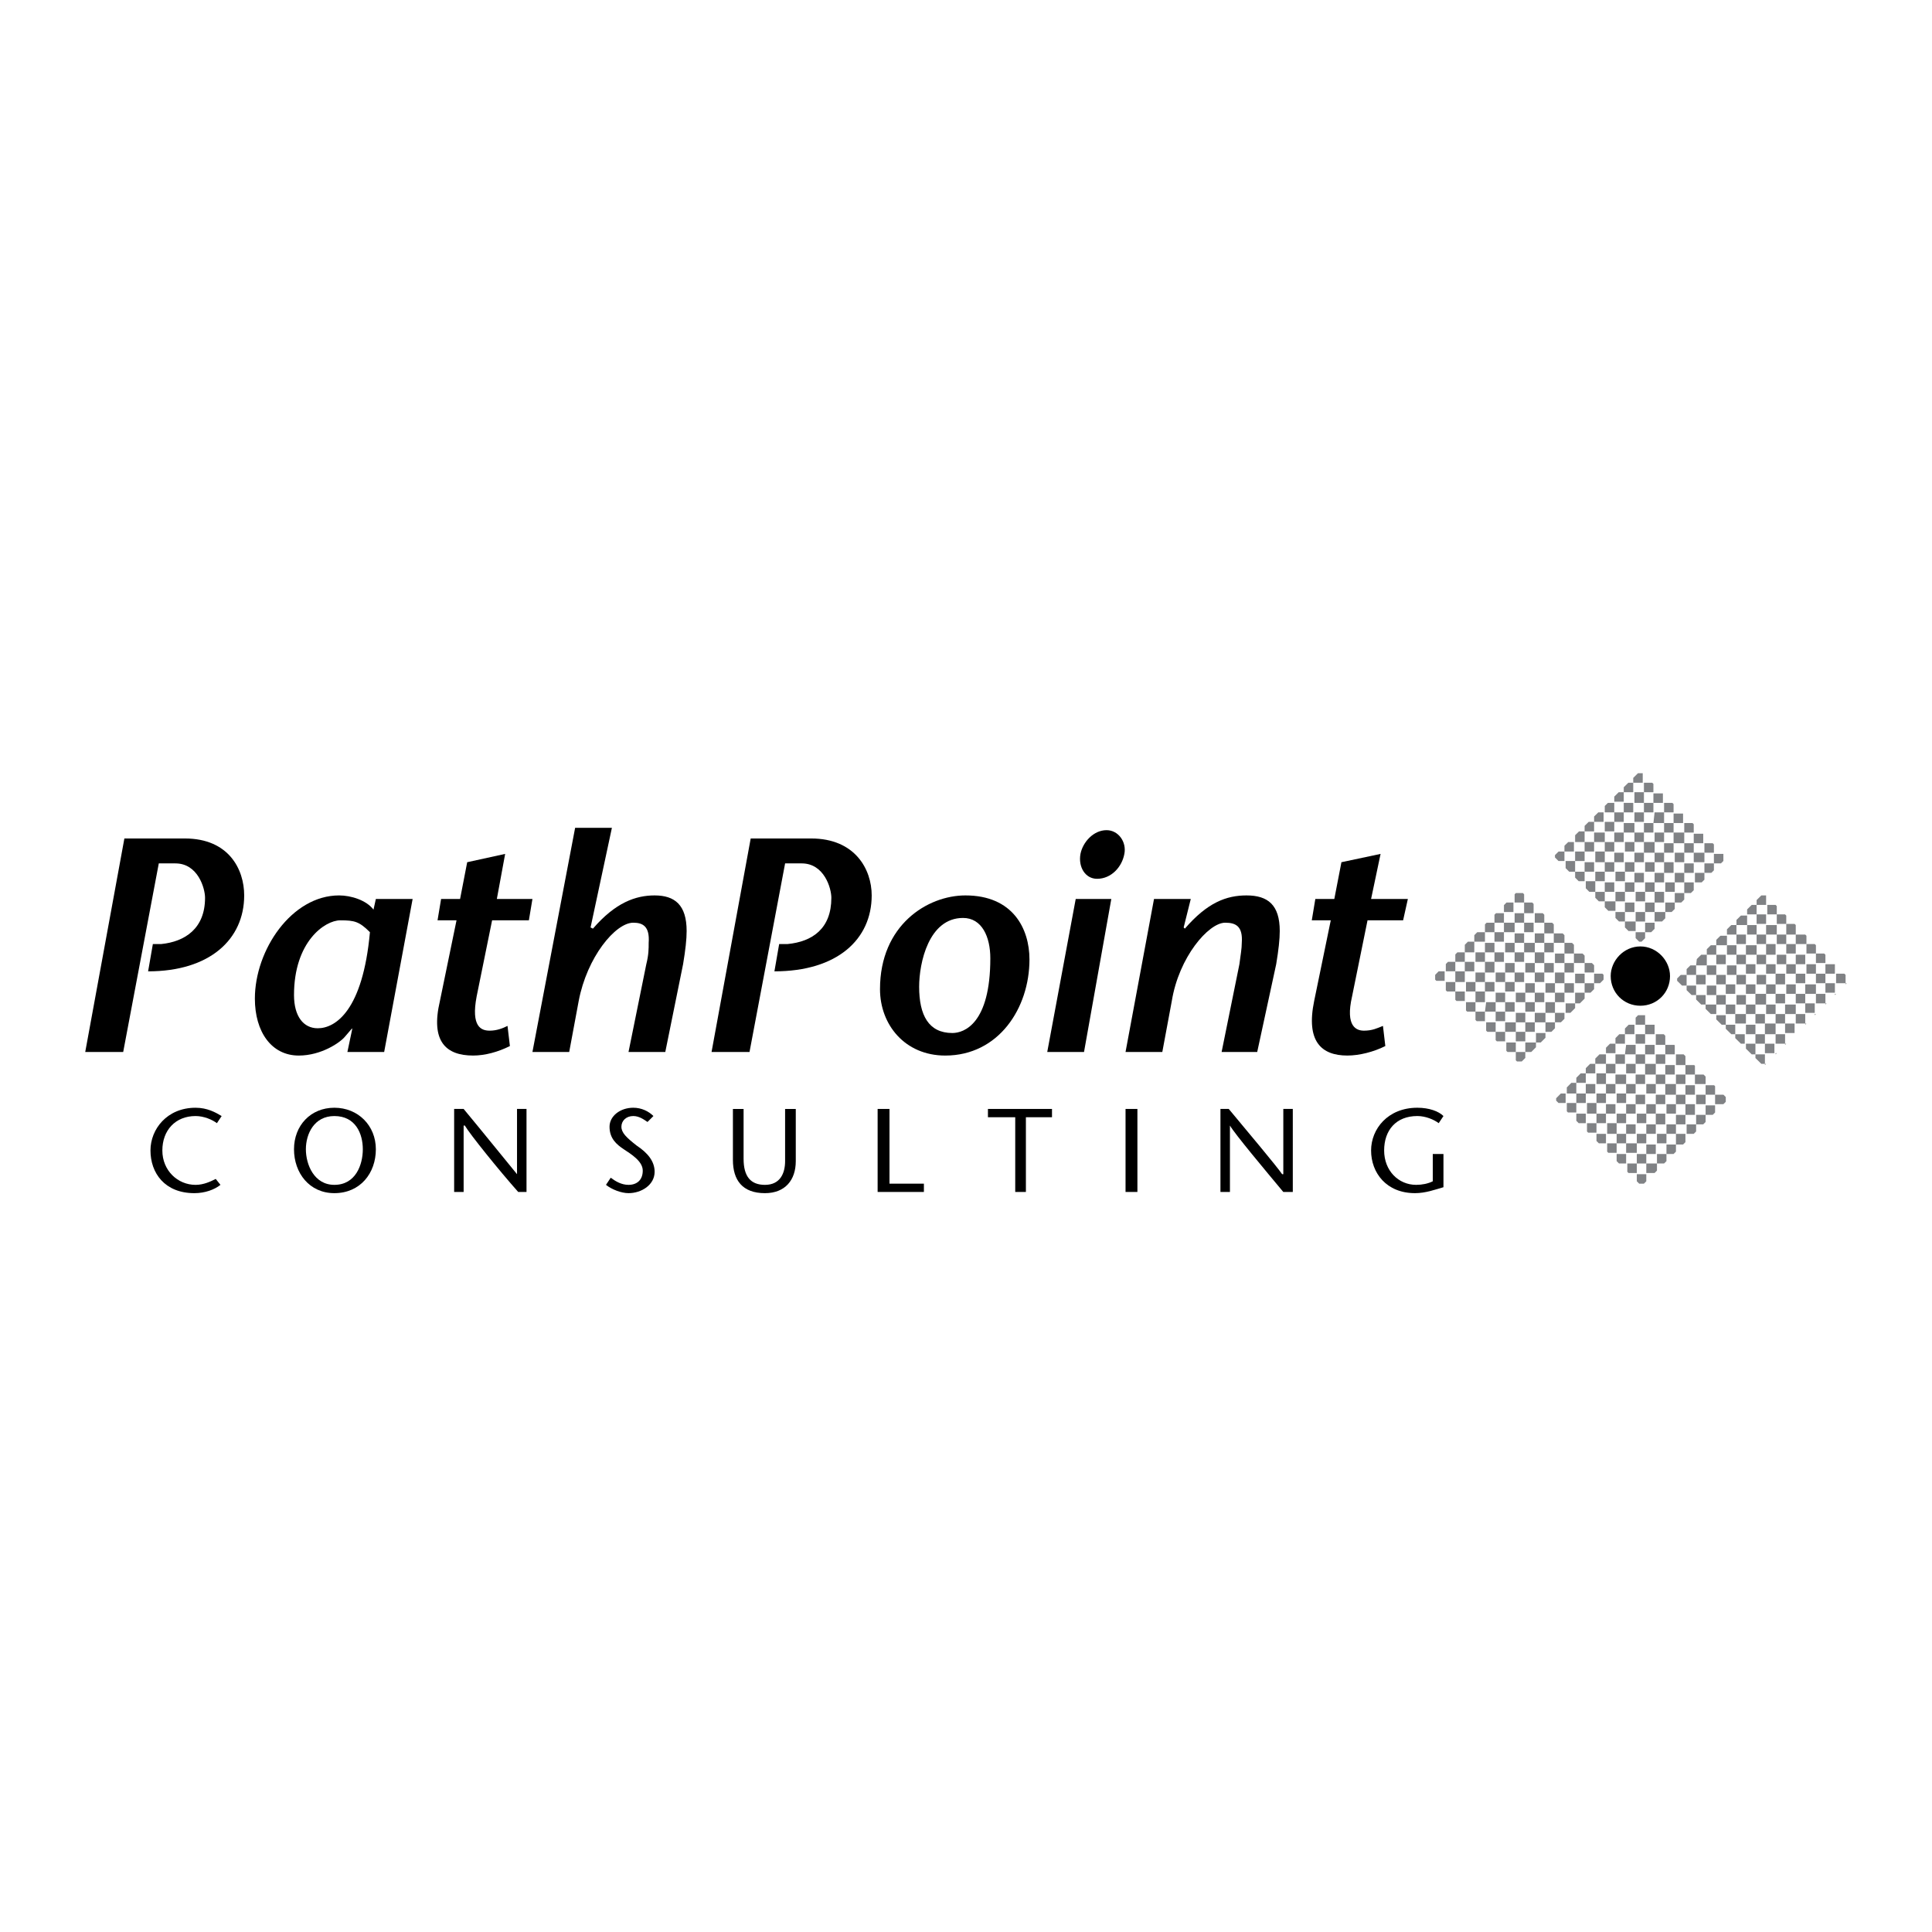 <?xml version="1.0" encoding="utf-8"?>
<!-- Generator: Adobe Illustrator 13.0.0, SVG Export Plug-In . SVG Version: 6.00 Build 14948)  -->
<!DOCTYPE svg PUBLIC "-//W3C//DTD SVG 1.0//EN" "http://www.w3.org/TR/2001/REC-SVG-20010904/DTD/svg10.dtd">
<svg version="1.0" id="Layer_1" xmlns="http://www.w3.org/2000/svg" xmlns:xlink="http://www.w3.org/1999/xlink" x="0px" y="0px"
	 width="192.756px" height="192.756px" viewBox="0 0 192.756 192.756" enable-background="new 0 0 192.756 192.756"
	 xml:space="preserve">
<g>
	<polygon fill-rule="evenodd" clip-rule="evenodd" fill="#FFFFFF" points="0,0 192.756,0 192.756,192.756 0,192.756 0,0 	"/>
	<polygon fill-rule="evenodd" clip-rule="evenodd" fill="#808285" points="162.949,78.092 163.896,78.092 163.896,77.146 
		163.419,77.146 162.949,77.609 162.949,78.092 	"/>
	<polygon fill-rule="evenodd" clip-rule="evenodd" fill="#808285" points="164.015,79.039 164.961,79.039 164.961,78.211 
		164.843,78.092 164.015,78.092 164.015,79.039 	"/>
	<polygon fill-rule="evenodd" clip-rule="evenodd" fill="#808285" points="164.961,80.104 165.908,80.104 165.908,79.158 
		164.961,79.158 164.961,80.104 	"/>
	<polygon fill-rule="evenodd" clip-rule="evenodd" fill="#808285" points="166.026,81.051 166.973,81.051 166.973,80.223 
		166.854,80.104 166.026,80.104 166.026,81.051 	"/>
	<polygon fill-rule="evenodd" clip-rule="evenodd" fill="#808285" points="166.973,82.116 167.92,82.116 167.92,81.169 
		166.973,81.169 166.973,82.116 	"/>
	<polygon fill-rule="evenodd" clip-rule="evenodd" fill="#808285" points="168.038,83.063 168.985,83.063 168.985,82.235 
		168.867,82.116 168.038,82.116 168.038,83.063 	"/>
	<polygon fill-rule="evenodd" clip-rule="evenodd" fill="#808285" points="168.985,84.128 169.932,84.128 169.932,83.182 
		168.985,83.182 168.985,84.128 	"/>
	<polygon fill-rule="evenodd" clip-rule="evenodd" fill="#808285" points="170.05,85.075 170.997,85.075 170.997,84.247 
		170.879,84.128 170.05,84.128 170.05,85.075 	"/>
	<polygon fill-rule="evenodd" clip-rule="evenodd" fill="#808285" points="170.997,86.14 171.699,86.14 171.943,85.899 
		171.943,85.193 170.997,85.193 170.997,86.14 	"/>
	<polygon fill-rule="evenodd" clip-rule="evenodd" fill="#808285" points="162.002,79.039 162.949,79.039 162.949,78.092 
		162.46,78.092 162.002,78.543 162.002,79.039 	"/>
	<polygon fill-rule="evenodd" clip-rule="evenodd" fill="#808285" points="163.067,80.104 164.015,80.104 164.015,79.039 
		163.067,79.039 163.067,80.104 	"/>
	<polygon fill-rule="evenodd" clip-rule="evenodd" fill="#808285" points="164.015,81.051 164.961,81.051 164.961,80.104 
		164.015,80.104 164.015,81.051 	"/>
	<polygon fill-rule="evenodd" clip-rule="evenodd" fill="#808285" points="164.961,82.116 166.026,82.116 166.026,81.051 
		165.08,81.051 164.961,82.116 	"/>
	<polygon fill-rule="evenodd" clip-rule="evenodd" fill="#808285" points="166.026,83.063 166.973,83.063 166.973,82.116 
		166.026,82.116 166.026,83.063 	"/>
	<polygon fill-rule="evenodd" clip-rule="evenodd" fill="#808285" points="166.973,84.128 168.038,84.128 168.038,83.063 
		166.973,83.063 166.973,84.128 	"/>
	<polygon fill-rule="evenodd" clip-rule="evenodd" fill="#808285" points="168.038,85.075 168.985,85.075 168.985,84.128 
		168.038,84.128 168.038,85.075 	"/>
	<polygon fill-rule="evenodd" clip-rule="evenodd" fill="#808285" points="168.985,86.022 170.05,86.022 170.05,85.075 
		168.985,85.075 168.985,86.022 	"/>
	<polygon fill-rule="evenodd" clip-rule="evenodd" fill="#808285" points="170.05,87.087 170.738,87.087 170.997,86.833 
		170.997,86.14 170.05,86.14 170.05,87.087 	"/>
	<polygon fill-rule="evenodd" clip-rule="evenodd" fill="#808285" points="161.056,79.986 162.002,79.986 162.002,79.039 
		161.499,79.039 161.056,79.477 161.056,79.986 	"/>
	<polygon fill-rule="evenodd" clip-rule="evenodd" fill="#808285" points="162.002,81.051 162.949,81.051 162.949,80.104 
		162.002,80.104 162.002,81.051 	"/>
	<polygon fill-rule="evenodd" clip-rule="evenodd" fill="#808285" points="163.067,81.998 164.015,81.998 164.015,81.051 
		163.067,81.051 163.067,81.998 	"/>
	<polygon fill-rule="evenodd" clip-rule="evenodd" fill="#808285" points="164.015,83.063 164.961,83.063 164.961,82.116 
		164.015,82.116 164.015,83.063 	"/>
	<polygon fill-rule="evenodd" clip-rule="evenodd" fill="#808285" points="165.08,84.01 166.026,84.01 166.026,83.063 
		165.08,83.063 165.08,84.01 	"/>
	<polygon fill-rule="evenodd" clip-rule="evenodd" fill="#808285" points="166.026,85.075 166.973,85.075 166.973,84.128 
		166.026,84.128 166.026,85.075 	"/>
	<polygon fill-rule="evenodd" clip-rule="evenodd" fill="#808285" points="167.092,86.022 168.038,86.022 168.038,85.075 
		167.092,85.075 167.092,86.022 	"/>
	<polygon fill-rule="evenodd" clip-rule="evenodd" fill="#808285" points="168.038,87.087 168.985,87.087 168.985,86.14 
		168.038,86.14 168.038,87.087 	"/>
	<polygon fill-rule="evenodd" clip-rule="evenodd" fill="#808285" points="169.104,88.034 169.779,88.034 170.05,87.766 
		170.05,87.087 169.104,87.087 169.104,88.034 	"/>
	<polygon fill-rule="evenodd" clip-rule="evenodd" fill="#808285" points="160.108,81.051 161.056,81.051 161.056,80.104 
		160.42,80.104 160.108,80.411 160.108,81.051 	"/>
	<polygon fill-rule="evenodd" clip-rule="evenodd" fill="#808285" points="161.056,81.998 162.002,81.998 162.002,81.051 
		161.056,81.051 161.056,81.998 	"/>
	<polygon fill-rule="evenodd" clip-rule="evenodd" fill="#808285" points="162.002,83.063 163.067,83.063 163.067,82.116 
		162.002,82.116 162.002,83.063 	"/>
	<polygon fill-rule="evenodd" clip-rule="evenodd" fill="#808285" points="163.067,84.01 164.015,84.01 164.015,83.063 
		163.067,83.063 163.067,84.01 	"/>
	<polygon fill-rule="evenodd" clip-rule="evenodd" fill="#808285" points="164.015,85.075 165.08,85.075 165.08,84.01 
		164.015,84.01 164.015,85.075 	"/>
	<polygon fill-rule="evenodd" clip-rule="evenodd" fill="#808285" points="165.08,86.022 166.026,86.022 166.026,85.075 
		165.08,85.075 165.08,86.022 	"/>
	<polygon fill-rule="evenodd" clip-rule="evenodd" fill="#808285" points="166.026,87.087 166.973,87.087 166.973,86.022 
		166.026,86.022 166.026,87.087 	"/>
	<polygon fill-rule="evenodd" clip-rule="evenodd" fill="#808285" points="167.092,88.034 168.038,88.034 168.038,87.087 
		167.092,87.087 167.092,88.034 	"/>
	<polygon fill-rule="evenodd" clip-rule="evenodd" fill="#808285" points="168.038,89.099 168.699,89.099 168.985,88.817 
		168.985,88.034 168.038,88.034 168.038,89.099 	"/>
	<polygon fill-rule="evenodd" clip-rule="evenodd" fill="#808285" points="159.044,81.998 159.99,81.998 159.99,81.051 
		159.46,81.051 159.044,81.461 159.044,81.998 	"/>
	<polygon fill-rule="evenodd" clip-rule="evenodd" fill="#808285" points="160.108,82.945 161.056,82.945 161.056,81.998 
		160.108,81.998 160.108,82.945 	"/>
	<polygon fill-rule="evenodd" clip-rule="evenodd" fill="#808285" points="161.056,84.01 162.002,84.01 162.002,83.063 
		161.056,83.063 161.056,84.01 	"/>
	<polygon fill-rule="evenodd" clip-rule="evenodd" fill="#808285" points="162.121,84.957 163.067,84.957 163.067,84.01 
		162.121,84.01 162.121,84.957 	"/>
	<polygon fill-rule="evenodd" clip-rule="evenodd" fill="#808285" points="163.067,86.022 164.015,86.022 164.015,85.075 
		163.067,85.075 163.067,86.022 	"/>
	<polygon fill-rule="evenodd" clip-rule="evenodd" fill="#808285" points="164.133,86.969 165.08,86.969 165.08,86.022 
		164.133,86.022 164.133,86.969 	"/>
	<polygon fill-rule="evenodd" clip-rule="evenodd" fill="#808285" points="165.08,88.034 166.026,88.034 166.026,87.087 
		165.08,87.087 165.08,88.034 	"/>
	<polygon fill-rule="evenodd" clip-rule="evenodd" fill="#808285" points="166.145,88.98 167.092,88.98 167.092,88.034 
		166.145,88.034 166.145,88.98 	"/>
	<polygon fill-rule="evenodd" clip-rule="evenodd" fill="#808285" points="167.092,90.045 167.739,90.045 168.038,89.75 
		168.038,89.099 167.092,89.099 167.092,90.045 	"/>
	<polygon fill-rule="evenodd" clip-rule="evenodd" fill="#808285" points="158.097,82.945 159.044,82.945 159.044,81.998 
		158.5,81.998 158.097,82.395 158.097,82.945 	"/>
	<polygon fill-rule="evenodd" clip-rule="evenodd" fill="#808285" points="159.044,84.01 160.108,84.01 160.108,83.063 
		159.044,83.063 159.044,84.01 	"/>
	<polygon fill-rule="evenodd" clip-rule="evenodd" fill="#808285" points="160.108,84.957 161.056,84.957 161.056,84.01 
		160.108,84.01 160.108,84.957 	"/>
	<polygon fill-rule="evenodd" clip-rule="evenodd" fill="#808285" points="161.056,86.022 162.002,86.022 162.002,85.075 
		161.056,85.075 161.056,86.022 	"/>
	<polygon fill-rule="evenodd" clip-rule="evenodd" fill="#808285" points="162.121,86.969 163.067,86.969 163.067,86.022 
		162.121,86.022 162.121,86.969 	"/>
	<polygon fill-rule="evenodd" clip-rule="evenodd" fill="#808285" points="163.067,88.034 164.015,88.034 164.015,87.087 
		163.067,87.087 163.067,88.034 	"/>
	<polygon fill-rule="evenodd" clip-rule="evenodd" fill="#808285" points="164.133,88.98 165.08,88.98 165.08,88.034 
		164.133,88.034 164.133,88.98 	"/>
	<polygon fill-rule="evenodd" clip-rule="evenodd" fill="#808285" points="165.08,90.045 166.026,90.045 166.026,88.98 
		165.08,88.98 165.08,90.045 	"/>
	<polygon fill-rule="evenodd" clip-rule="evenodd" fill="#808285" points="166.145,90.992 166.779,90.992 167.092,90.685 
		167.092,90.045 166.145,90.045 166.145,90.992 	"/>
	<polygon fill-rule="evenodd" clip-rule="evenodd" fill="#808285" points="157.15,84.01 158.097,84.01 158.097,82.945 
		157.54,82.945 157.15,83.329 157.15,84.01 	"/>
	<polygon fill-rule="evenodd" clip-rule="evenodd" fill="#808285" points="158.097,84.957 159.044,84.957 159.044,84.01 
		158.097,84.01 158.097,84.957 	"/>
	<polygon fill-rule="evenodd" clip-rule="evenodd" fill="#808285" points="159.162,86.022 160.108,86.022 160.108,84.957 
		159.162,84.957 159.162,86.022 	"/>
	<polygon fill-rule="evenodd" clip-rule="evenodd" fill="#808285" points="160.108,86.969 161.056,86.969 161.056,86.022 
		160.108,86.022 160.108,86.969 	"/>
	<polygon fill-rule="evenodd" clip-rule="evenodd" fill="#808285" points="161.174,87.916 162.121,87.916 162.121,86.969 
		161.174,86.969 161.174,87.916 	"/>
	<polygon fill-rule="evenodd" clip-rule="evenodd" fill="#808285" points="162.121,88.98 163.067,88.98 163.067,88.034 
		162.121,88.034 162.121,88.98 	"/>
	<polygon fill-rule="evenodd" clip-rule="evenodd" fill="#808285" points="163.187,89.927 164.133,89.927 164.133,88.98 
		163.187,88.98 163.187,89.927 	"/>
	<polygon fill-rule="evenodd" clip-rule="evenodd" fill="#808285" points="164.133,90.992 165.08,90.992 165.08,90.045 
		164.133,90.045 164.133,90.992 	"/>
	<polygon fill-rule="evenodd" clip-rule="evenodd" fill="#808285" points="165.08,91.939 165.819,91.939 166.145,91.618 
		166.145,90.992 165.08,90.992 165.08,91.939 	"/>
	<polygon fill-rule="evenodd" clip-rule="evenodd" fill="#808285" points="156.085,84.957 157.032,84.957 157.032,84.01 
		156.46,84.01 156.085,84.379 156.085,84.957 	"/>
	<polygon fill-rule="evenodd" clip-rule="evenodd" fill="#808285" points="157.15,85.904 158.097,85.904 158.097,84.957 
		157.15,84.957 157.15,85.904 	"/>
	<polygon fill-rule="evenodd" clip-rule="evenodd" fill="#808285" points="158.097,86.969 159.044,86.969 159.044,86.022 
		158.097,86.022 158.097,86.969 	"/>
	<polygon fill-rule="evenodd" clip-rule="evenodd" fill="#808285" points="159.162,87.916 160.108,87.916 160.108,86.969 
		159.162,86.969 159.162,87.916 	"/>
	<polygon fill-rule="evenodd" clip-rule="evenodd" fill="#808285" points="160.108,88.98 161.056,88.98 161.056,88.034 
		160.108,88.034 160.108,88.98 	"/>
	<polygon fill-rule="evenodd" clip-rule="evenodd" fill="#808285" points="161.174,89.927 162.121,89.927 162.121,88.98 
		161.174,88.98 161.174,89.927 	"/>
	<polygon fill-rule="evenodd" clip-rule="evenodd" fill="#808285" points="162.121,90.992 163.067,90.992 163.067,90.045 
		162.121,90.045 162.121,90.992 	"/>
	<polygon fill-rule="evenodd" clip-rule="evenodd" fill="#808285" points="163.187,91.939 164.133,91.939 164.133,90.992 
		163.187,90.992 163.187,91.939 	"/>
	<polygon fill-rule="evenodd" clip-rule="evenodd" fill="#808285" points="164.133,93.004 164.739,93.004 165.08,92.669 
		165.08,92.058 164.133,92.058 164.133,93.004 	"/>
	<polygon fill-rule="evenodd" clip-rule="evenodd" fill="#808285" points="155.493,85.904 156.085,85.904 156.085,84.957 
		155.5,84.957 155.139,85.313 155.139,85.548 155.493,85.904 	"/>
	<polygon fill-rule="evenodd" clip-rule="evenodd" fill="#808285" points="156.559,86.969 157.15,86.969 157.15,85.904 
		156.203,85.904 156.203,86.614 156.559,86.969 	"/>
	<polygon fill-rule="evenodd" clip-rule="evenodd" fill="#808285" points="157.505,87.916 158.097,87.916 158.097,86.969 
		157.15,86.969 157.15,87.561 157.505,87.916 	"/>
	<polygon fill-rule="evenodd" clip-rule="evenodd" fill="#808285" points="158.57,88.98 159.162,88.98 159.162,87.916 
		158.215,87.916 158.215,88.625 158.57,88.98 	"/>
	<polygon fill-rule="evenodd" clip-rule="evenodd" fill="#808285" points="159.518,89.927 160.108,89.927 160.108,88.98 
		159.162,88.98 159.162,89.572 159.518,89.927 	"/>
	<polygon fill-rule="evenodd" clip-rule="evenodd" fill="#808285" points="160.464,90.874 161.174,90.874 161.174,89.927 
		160.108,89.927 160.108,90.519 160.464,90.874 	"/>
	<polygon fill-rule="evenodd" clip-rule="evenodd" fill="#808285" points="161.529,91.939 162.121,91.939 162.121,90.992 
		161.174,90.992 161.174,91.584 161.529,91.939 	"/>
	<polygon fill-rule="evenodd" clip-rule="evenodd" fill="#808285" points="162.476,92.886 163.187,92.886 163.187,91.939 
		162.121,91.939 162.121,92.531 162.476,92.886 	"/>
	<polygon fill-rule="evenodd" clip-rule="evenodd" fill="#808285" points="163.541,93.951 163.779,93.951 164.133,93.603 
		164.133,93.004 163.187,93.004 163.187,93.596 163.541,93.951 	"/>
	<polygon fill-rule="evenodd" clip-rule="evenodd" fill="#808285" points="163.187,102.236 164.133,102.236 164.133,101.293 
		164.128,101.289 163.428,101.289 163.187,101.533 163.187,102.236 	"/>
	<polygon fill-rule="evenodd" clip-rule="evenodd" fill="#808285" points="164.133,103.182 165.08,103.182 165.08,102.254 
		165.062,102.236 164.133,102.236 164.133,103.182 	"/>
	<polygon fill-rule="evenodd" clip-rule="evenodd" fill="#808285" points="165.198,104.248 166.145,104.248 166.145,103.334 
		165.996,103.182 165.198,103.182 165.198,104.248 	"/>
	<polygon fill-rule="evenodd" clip-rule="evenodd" fill="#808285" points="166.145,105.195 167.092,105.195 167.092,104.293 
		167.047,104.248 166.145,104.248 166.145,105.195 	"/>
	<polygon fill-rule="evenodd" clip-rule="evenodd" fill="#808285" points="167.21,106.26 168.156,106.26 168.156,105.373 
		167.98,105.195 167.21,105.195 167.21,106.26 	"/>
	<polygon fill-rule="evenodd" clip-rule="evenodd" fill="#808285" points="168.156,107.207 169.104,107.207 169.104,106.332 
		169.031,106.26 168.156,106.26 168.156,107.207 	"/>
	<polygon fill-rule="evenodd" clip-rule="evenodd" fill="#808285" points="169.104,108.152 170.169,108.152 170.169,107.412 
		169.966,107.207 169.104,107.207 169.104,108.152 	"/>
	<polygon fill-rule="evenodd" clip-rule="evenodd" fill="#808285" points="170.169,109.219 171.115,109.219 171.115,108.373 
		171.016,108.271 170.169,108.271 170.169,109.219 	"/>
	<polygon fill-rule="evenodd" clip-rule="evenodd" fill="#808285" points="171.115,110.164 171.943,110.164 172.181,109.928 
		172.181,109.451 171.95,109.219 171.115,109.219 171.115,110.164 	"/>
	<polygon fill-rule="evenodd" clip-rule="evenodd" fill="#808285" points="162.121,103.182 163.067,103.182 163.067,102.236 
		162.493,102.236 162.121,102.613 162.121,103.182 	"/>
	<polygon fill-rule="evenodd" clip-rule="evenodd" fill="#808285" points="163.187,104.129 164.133,104.129 164.133,103.182 
		163.187,103.182 163.187,104.129 	"/>
	<polygon fill-rule="evenodd" clip-rule="evenodd" fill="#808285" points="164.133,105.195 165.08,105.195 165.08,104.248 
		164.133,104.248 164.133,105.195 	"/>
	<polygon fill-rule="evenodd" clip-rule="evenodd" fill="#808285" points="165.198,106.141 166.145,106.141 166.145,105.195 
		165.198,105.195 165.198,106.141 	"/>
	<polygon fill-rule="evenodd" clip-rule="evenodd" fill="#808285" points="166.145,107.207 167.092,107.207 167.092,106.26 
		166.145,106.26 166.145,107.207 	"/>
	<polygon fill-rule="evenodd" clip-rule="evenodd" fill="#808285" points="167.21,108.152 168.156,108.152 168.156,107.207 
		167.21,107.207 167.21,108.152 	"/>
	<polygon fill-rule="evenodd" clip-rule="evenodd" fill="#808285" points="168.156,109.219 169.104,109.219 169.104,108.271 
		168.156,108.271 168.156,109.219 	"/>
	<polygon fill-rule="evenodd" clip-rule="evenodd" fill="#808285" points="169.222,110.164 170.169,110.164 170.169,109.219 
		169.222,109.219 169.222,110.164 	"/>
	<polygon fill-rule="evenodd" clip-rule="evenodd" fill="#808285" points="170.169,111.23 170.879,111.23 171.115,110.994 
		171.115,110.283 170.169,110.283 170.169,111.23 	"/>
	<polygon fill-rule="evenodd" clip-rule="evenodd" fill="#808285" points="161.174,104.129 162.121,104.129 162.121,103.182 
		161.56,103.182 161.174,103.574 161.174,104.129 	"/>
	<polygon fill-rule="evenodd" clip-rule="evenodd" fill="#808285" points="162.121,105.195 163.187,105.195 163.187,104.248 
		162.239,104.248 162.121,105.195 	"/>
	<polygon fill-rule="evenodd" clip-rule="evenodd" fill="#808285" points="163.187,106.141 164.133,106.141 164.133,105.195 
		163.187,105.195 163.187,106.141 	"/>
	<polygon fill-rule="evenodd" clip-rule="evenodd" fill="#808285" points="164.133,107.207 165.198,107.207 165.198,106.141 
		164.133,106.141 164.133,107.207 	"/>
	<polygon fill-rule="evenodd" clip-rule="evenodd" fill="#808285" points="165.198,108.152 166.145,108.152 166.145,107.207 
		165.198,107.207 165.198,108.152 	"/>
	<polygon fill-rule="evenodd" clip-rule="evenodd" fill="#808285" points="166.145,109.219 167.21,109.219 167.21,108.152 
		166.145,108.152 166.145,109.219 	"/>
	<polygon fill-rule="evenodd" clip-rule="evenodd" fill="#808285" points="167.21,110.164 168.156,110.164 168.156,109.219 
		167.21,109.219 167.21,110.164 	"/>
	<polygon fill-rule="evenodd" clip-rule="evenodd" fill="#808285" points="168.156,111.23 169.104,111.23 169.104,110.164 
		168.156,110.164 168.156,111.23 	"/>
	<polygon fill-rule="evenodd" clip-rule="evenodd" fill="#808285" points="169.222,112.178 169.932,112.178 170.169,111.939 
		170.169,111.23 169.222,111.23 169.222,112.178 	"/>
	<polygon fill-rule="evenodd" clip-rule="evenodd" fill="#808285" points="160.228,105.076 161.174,105.076 161.174,104.129 
		160.626,104.129 160.228,104.533 160.228,105.076 	"/>
	<polygon fill-rule="evenodd" clip-rule="evenodd" fill="#808285" points="161.174,106.141 162.121,106.141 162.121,105.195 
		161.174,105.195 161.174,106.141 	"/>
	<polygon fill-rule="evenodd" clip-rule="evenodd" fill="#808285" points="162.239,107.088 163.187,107.088 163.187,106.141 
		162.239,106.141 162.239,107.088 	"/>
	<polygon fill-rule="evenodd" clip-rule="evenodd" fill="#808285" points="163.187,108.152 164.133,108.152 164.133,107.207 
		163.187,107.207 163.187,108.152 	"/>
	<polygon fill-rule="evenodd" clip-rule="evenodd" fill="#808285" points="164.251,109.1 165.198,109.1 165.198,108.152 
		164.251,108.152 164.251,109.1 	"/>
	<polygon fill-rule="evenodd" clip-rule="evenodd" fill="#808285" points="165.198,110.164 166.145,110.164 166.145,109.219 
		165.198,109.219 165.198,110.164 	"/>
	<polygon fill-rule="evenodd" clip-rule="evenodd" fill="#808285" points="166.263,111.111 167.21,111.111 167.21,110.164 
		166.263,110.164 166.263,111.111 	"/>
	<polygon fill-rule="evenodd" clip-rule="evenodd" fill="#808285" points="167.21,112.178 168.156,112.178 168.156,111.23 
		167.21,111.23 167.21,112.178 	"/>
	<polygon fill-rule="evenodd" clip-rule="evenodd" fill="#808285" points="168.274,113.123 168.985,113.123 169.222,112.887 
		169.222,112.178 168.274,112.178 168.274,113.123 	"/>
	<polygon fill-rule="evenodd" clip-rule="evenodd" fill="#808285" points="159.162,106.141 160.228,106.141 160.228,105.195 
		159.575,105.195 159.162,105.613 159.162,106.141 	"/>
	<polygon fill-rule="evenodd" clip-rule="evenodd" fill="#808285" points="160.228,107.088 161.174,107.088 161.174,106.141 
		160.228,106.141 160.228,107.088 	"/>
	<polygon fill-rule="evenodd" clip-rule="evenodd" fill="#808285" points="161.174,108.152 162.239,108.152 162.239,107.207 
		161.174,107.207 161.174,108.152 	"/>
	<polygon fill-rule="evenodd" clip-rule="evenodd" fill="#808285" points="162.239,109.1 163.187,109.1 163.187,108.152 
		162.239,108.152 162.239,109.1 	"/>
	<polygon fill-rule="evenodd" clip-rule="evenodd" fill="#808285" points="163.187,110.164 164.133,110.164 164.133,109.219 
		163.187,109.219 163.187,110.164 	"/>
	<polygon fill-rule="evenodd" clip-rule="evenodd" fill="#808285" points="164.251,111.111 165.198,111.111 165.198,110.164 
		164.251,110.164 164.251,111.111 	"/>
	<polygon fill-rule="evenodd" clip-rule="evenodd" fill="#808285" points="165.198,112.178 166.145,112.178 166.145,111.111 
		165.198,111.111 165.198,112.178 	"/>
	<polygon fill-rule="evenodd" clip-rule="evenodd" fill="#808285" points="166.263,113.123 167.21,113.123 167.21,112.178 
		166.263,112.178 166.263,113.123 	"/>
	<polygon fill-rule="evenodd" clip-rule="evenodd" fill="#808285" points="167.21,114.189 167.92,114.189 168.156,113.951 
		168.156,113.123 167.21,113.123 167.21,114.189 	"/>
	<polygon fill-rule="evenodd" clip-rule="evenodd" fill="#808285" points="158.215,107.088 159.162,107.088 159.162,106.141 
		158.641,106.141 158.215,106.572 158.215,107.088 	"/>
	<polygon fill-rule="evenodd" clip-rule="evenodd" fill="#808285" points="159.28,108.152 160.228,108.152 160.228,107.088 
		159.28,107.088 159.28,108.152 	"/>
	<polygon fill-rule="evenodd" clip-rule="evenodd" fill="#808285" points="160.228,109.1 161.174,109.1 161.174,108.152 
		160.228,108.152 160.228,109.1 	"/>
	<polygon fill-rule="evenodd" clip-rule="evenodd" fill="#808285" points="161.292,110.047 162.239,110.047 162.239,109.1 
		161.292,109.1 161.292,110.047 	"/>
	<polygon fill-rule="evenodd" clip-rule="evenodd" fill="#808285" points="162.239,111.111 163.187,111.111 163.187,110.164 
		162.239,110.164 162.239,111.111 	"/>
	<polygon fill-rule="evenodd" clip-rule="evenodd" fill="#808285" points="163.305,112.059 164.251,112.059 164.251,111.111 
		163.305,111.111 163.305,112.059 	"/>
	<polygon fill-rule="evenodd" clip-rule="evenodd" fill="#808285" points="164.251,113.123 165.198,113.123 165.198,112.178 
		164.251,112.178 164.251,113.123 	"/>
	<polygon fill-rule="evenodd" clip-rule="evenodd" fill="#808285" points="165.316,114.07 166.263,114.07 166.263,113.123 
		165.316,113.123 165.316,114.07 	"/>
	<polygon fill-rule="evenodd" clip-rule="evenodd" fill="#808285" points="166.263,115.135 166.973,115.135 167.21,114.898 
		167.21,114.189 166.263,114.189 166.263,115.135 	"/>
	<polygon fill-rule="evenodd" clip-rule="evenodd" fill="#808285" points="157.269,108.035 158.215,108.035 158.215,107.088 
		157.706,107.088 157.269,107.531 157.269,108.035 	"/>
	<polygon fill-rule="evenodd" clip-rule="evenodd" fill="#808285" points="158.215,109.1 159.162,109.1 159.162,108.152 
		158.215,108.152 158.215,109.1 	"/>
	<polygon fill-rule="evenodd" clip-rule="evenodd" fill="#808285" points="159.28,110.047 160.228,110.047 160.228,109.1 
		159.28,109.1 159.28,110.047 	"/>
	<polygon fill-rule="evenodd" clip-rule="evenodd" fill="#808285" points="160.228,111.111 161.174,111.111 161.174,110.164 
		160.228,110.164 160.228,111.111 	"/>
	<polygon fill-rule="evenodd" clip-rule="evenodd" fill="#808285" points="161.292,112.059 162.239,112.059 162.239,111.111 
		161.292,111.111 161.292,112.059 	"/>
	<polygon fill-rule="evenodd" clip-rule="evenodd" fill="#808285" points="162.239,113.123 163.187,113.123 163.187,112.178 
		162.239,112.178 162.239,113.123 	"/>
	<polygon fill-rule="evenodd" clip-rule="evenodd" fill="#808285" points="163.305,114.07 164.251,114.07 164.251,113.123 
		163.305,113.123 163.305,114.07 	"/>
	<polygon fill-rule="evenodd" clip-rule="evenodd" fill="#808285" points="164.251,115.135 165.198,115.135 165.198,114.189 
		164.251,114.189 164.251,115.135 	"/>
	<polygon fill-rule="evenodd" clip-rule="evenodd" fill="#808285" points="165.316,116.082 166.026,116.082 166.263,115.846 
		166.263,115.135 165.316,115.135 165.316,116.082 	"/>
	<polygon fill-rule="evenodd" clip-rule="evenodd" fill="#808285" points="156.321,109.1 157.269,109.1 157.269,108.035 
		156.772,108.035 156.321,108.492 156.321,109.1 	"/>
	<polygon fill-rule="evenodd" clip-rule="evenodd" fill="#808285" points="157.269,110.047 158.215,110.047 158.215,109.1 
		157.269,109.1 157.269,110.047 	"/>
	<polygon fill-rule="evenodd" clip-rule="evenodd" fill="#808285" points="158.334,111.111 159.28,111.111 159.28,110.047 
		158.334,110.047 158.334,111.111 	"/>
	<polygon fill-rule="evenodd" clip-rule="evenodd" fill="#808285" points="159.28,112.059 160.228,112.059 160.228,111.111 
		159.28,111.111 159.28,112.059 	"/>
	<polygon fill-rule="evenodd" clip-rule="evenodd" fill="#808285" points="160.346,113.123 161.292,113.123 161.292,112.059 
		160.346,112.059 160.346,113.123 	"/>
	<polygon fill-rule="evenodd" clip-rule="evenodd" fill="#808285" points="161.292,114.07 162.239,114.07 162.239,113.123 
		161.292,113.123 161.292,114.07 	"/>
	<polygon fill-rule="evenodd" clip-rule="evenodd" fill="#808285" points="162.239,115.018 163.305,115.018 163.305,114.07 
		162.239,114.07 162.239,115.018 	"/>
	<polygon fill-rule="evenodd" clip-rule="evenodd" fill="#808285" points="163.305,116.082 164.251,116.082 164.251,115.135 
		163.305,115.135 163.305,116.082 	"/>
	<polygon fill-rule="evenodd" clip-rule="evenodd" fill="#808285" points="164.251,117.029 165.08,117.029 165.316,116.793 
		165.316,116.082 164.251,116.082 164.251,117.029 	"/>
	<polygon fill-rule="evenodd" clip-rule="evenodd" fill="#808285" points="155.493,110.047 156.203,110.047 156.203,109.1 
		155.723,109.1 155.257,109.572 155.257,109.811 155.493,110.047 	"/>
	<polygon fill-rule="evenodd" clip-rule="evenodd" fill="#808285" points="156.44,110.994 157.269,110.994 157.269,110.047 
		156.321,110.047 156.321,110.875 156.44,110.994 	"/>
	<polygon fill-rule="evenodd" clip-rule="evenodd" fill="#808285" points="157.505,112.059 158.215,112.059 158.215,111.111 
		157.269,111.111 157.269,111.822 157.505,112.059 	"/>
	<polygon fill-rule="evenodd" clip-rule="evenodd" fill="#808285" points="158.452,113.006 159.28,113.006 159.28,112.059 
		158.334,112.059 158.334,112.887 158.452,113.006 	"/>
	<polygon fill-rule="evenodd" clip-rule="evenodd" fill="#808285" points="159.518,114.07 160.228,114.07 160.228,113.123 
		159.28,113.123 159.28,113.834 159.518,114.07 	"/>
	<polygon fill-rule="evenodd" clip-rule="evenodd" fill="#808285" points="160.464,115.018 161.292,115.018 161.292,114.07 
		160.346,114.07 160.346,114.898 160.464,115.018 	"/>
	<polygon fill-rule="evenodd" clip-rule="evenodd" fill="#808285" points="161.529,116.082 162.239,116.082 162.239,115.135 
		161.292,115.135 161.292,115.846 161.529,116.082 	"/>
	<polygon fill-rule="evenodd" clip-rule="evenodd" fill="#808285" points="162.476,117.029 163.305,117.029 163.305,116.082 
		162.357,116.082 162.357,116.91 162.476,117.029 	"/>
	<polygon fill-rule="evenodd" clip-rule="evenodd" fill="#808285" points="163.541,118.094 164.015,118.094 164.251,117.857 
		164.251,117.148 163.305,117.148 163.305,117.857 163.541,118.094 	"/>
	<polygon fill-rule="evenodd" clip-rule="evenodd" fill="#808285" points="184.252,98.094 184.134,98.094 184.134,98.211 
		184.252,98.094 	"/>
	<polygon fill-rule="evenodd" clip-rule="evenodd" fill="#808285" points="183.187,99.158 183.068,99.158 183.068,99.277 
		183.187,99.158 	"/>
	<polygon fill-rule="evenodd" clip-rule="evenodd" fill="#808285" points="182.24,100.105 182.122,100.105 182.122,100.223 
		182.24,100.105 	"/>
	<polygon fill-rule="evenodd" clip-rule="evenodd" fill="#808285" points="181.175,101.17 181.057,101.17 181.057,101.289 
		181.175,101.17 	"/>
	<polygon fill-rule="evenodd" clip-rule="evenodd" fill="#808285" points="180.229,102.117 180.109,102.117 180.109,102.236 
		180.229,102.117 	"/>
	<polygon fill-rule="evenodd" clip-rule="evenodd" fill="#808285" points="178.216,104.129 178.098,104.129 178.098,104.248 
		178.216,104.129 	"/>
	<polygon fill-rule="evenodd" clip-rule="evenodd" fill="#808285" points="177.27,105.076 177.151,105.076 177.151,105.195 
		177.27,105.076 	"/>
	<polygon fill-rule="evenodd" clip-rule="evenodd" fill="#808285" points="176.204,106.141 176.086,106.141 176.086,106.26 
		176.204,106.141 	"/>
	<polygon fill-rule="evenodd" clip-rule="evenodd" fill="#808285" points="183.187,98.094 184.134,98.094 184.134,97.265 
		184.016,97.146 183.187,97.146 183.187,98.094 	"/>
	<polygon fill-rule="evenodd" clip-rule="evenodd" fill="#808285" points="182.122,99.041 183.068,99.041 183.068,98.094 
		182.122,98.094 182.122,99.041 	"/>
	<polygon fill-rule="evenodd" clip-rule="evenodd" fill="#808285" points="181.175,100.105 182.122,100.105 182.122,99.158 
		181.175,99.158 181.175,100.105 	"/>
	<polygon fill-rule="evenodd" clip-rule="evenodd" fill="#808285" points="180.109,101.053 181.057,101.053 181.057,100.105 
		180.109,100.105 180.109,101.053 	"/>
	<polygon fill-rule="evenodd" clip-rule="evenodd" fill="#808285" points="179.163,102.117 180.109,102.117 180.109,101.17 
		179.163,101.17 179.163,102.117 	"/>
	<polygon fill-rule="evenodd" clip-rule="evenodd" fill="#808285" points="178.098,103.064 179.045,103.064 179.045,102.117 
		178.098,102.117 178.098,103.064 	"/>
	<polygon fill-rule="evenodd" clip-rule="evenodd" fill="#808285" points="177.151,104.129 178.098,104.129 178.098,103.182 
		177.151,103.182 177.151,104.129 	"/>
	<polygon fill-rule="evenodd" clip-rule="evenodd" fill="#808285" points="176.086,105.076 177.033,105.076 177.033,104.129 
		176.086,104.129 176.086,105.076 	"/>
	<polygon fill-rule="evenodd" clip-rule="evenodd" fill="#808285" points="175.728,106.141 176.086,106.141 176.086,105.195 
		175.14,105.195 175.14,105.561 175.728,106.141 	"/>
	<polygon fill-rule="evenodd" clip-rule="evenodd" fill="#808285" points="182.122,97.146 183.068,97.146 183.068,96.2 
		182.122,96.2 182.122,97.146 	"/>
	<polygon fill-rule="evenodd" clip-rule="evenodd" fill="#808285" points="181.175,98.094 182.122,98.094 182.122,97.146 
		181.175,97.146 181.175,98.094 	"/>
	<polygon fill-rule="evenodd" clip-rule="evenodd" fill="#808285" points="180.109,99.158 181.175,99.158 181.175,98.211 
		180.109,98.211 180.109,99.158 	"/>
	<polygon fill-rule="evenodd" clip-rule="evenodd" fill="#808285" points="179.163,100.105 180.109,100.105 180.109,99.158 
		179.163,99.158 179.163,100.105 	"/>
	<polygon fill-rule="evenodd" clip-rule="evenodd" fill="#808285" points="178.098,101.17 179.163,101.17 179.163,100.223 
		178.098,100.223 178.098,101.17 	"/>
	<polygon fill-rule="evenodd" clip-rule="evenodd" fill="#808285" points="177.151,102.117 178.098,102.117 178.098,101.17 
		177.151,101.17 177.151,102.117 	"/>
	<polygon fill-rule="evenodd" clip-rule="evenodd" fill="#808285" points="176.086,103.182 177.151,103.182 177.151,102.117 
		176.086,102.117 176.086,103.182 	"/>
	<polygon fill-rule="evenodd" clip-rule="evenodd" fill="#808285" points="175.14,104.129 176.086,104.129 176.086,103.182 
		175.14,103.182 175.14,104.129 	"/>
	<polygon fill-rule="evenodd" clip-rule="evenodd" fill="#808285" points="174.768,105.195 175.14,105.195 175.14,104.129 
		174.192,104.129 174.192,104.627 174.768,105.195 	"/>
	<polygon fill-rule="evenodd" clip-rule="evenodd" fill="#808285" points="181.175,96.082 182.122,96.082 182.122,95.253 
		182.003,95.135 181.175,95.135 181.175,96.082 	"/>
	<polygon fill-rule="evenodd" clip-rule="evenodd" fill="#808285" points="180.229,97.146 181.175,97.146 181.175,96.2 
		180.229,96.2 180.229,97.146 	"/>
	<polygon fill-rule="evenodd" clip-rule="evenodd" fill="#808285" points="179.163,98.094 180.109,98.094 180.109,97.146 
		179.163,97.146 179.163,98.094 	"/>
	<polygon fill-rule="evenodd" clip-rule="evenodd" fill="#808285" points="178.216,99.158 179.163,99.158 179.163,98.211 
		178.216,98.211 178.216,99.158 	"/>
	<polygon fill-rule="evenodd" clip-rule="evenodd" fill="#808285" points="177.151,100.105 178.098,100.105 178.098,99.158 
		177.151,99.158 177.151,100.105 	"/>
	<polygon fill-rule="evenodd" clip-rule="evenodd" fill="#808285" points="176.204,101.17 177.151,101.17 177.151,100.223 
		176.204,100.223 176.204,101.17 	"/>
	<polygon fill-rule="evenodd" clip-rule="evenodd" fill="#808285" points="175.14,102.117 176.086,102.117 176.086,101.17 
		175.14,101.17 175.14,102.117 	"/>
	<polygon fill-rule="evenodd" clip-rule="evenodd" fill="#808285" points="174.192,103.182 175.14,103.182 175.14,102.236 
		174.192,102.236 174.192,103.182 	"/>
	<polygon fill-rule="evenodd" clip-rule="evenodd" fill="#808285" points="173.688,104.129 174.074,104.129 174.074,103.182 
		173.127,103.182 173.127,103.576 173.688,104.129 	"/>
	<polygon fill-rule="evenodd" clip-rule="evenodd" fill="#808285" points="180.229,95.135 181.175,95.135 181.175,94.306 
		181.057,94.188 180.229,94.188 180.229,95.135 	"/>
	<polygon fill-rule="evenodd" clip-rule="evenodd" fill="#808285" points="179.163,96.2 180.109,96.2 180.109,95.253 
		179.163,95.253 179.163,96.2 	"/>
	<polygon fill-rule="evenodd" clip-rule="evenodd" fill="#808285" points="178.216,97.146 179.163,97.146 179.163,96.2 
		178.216,96.2 178.216,97.146 	"/>
	<polygon fill-rule="evenodd" clip-rule="evenodd" fill="#808285" points="177.151,98.211 178.098,98.211 178.098,97.146 
		177.151,97.146 177.151,98.211 	"/>
	<polygon fill-rule="evenodd" clip-rule="evenodd" fill="#808285" points="176.204,99.158 177.151,99.158 177.151,98.211 
		176.204,98.211 176.204,99.158 	"/>
	<polygon fill-rule="evenodd" clip-rule="evenodd" fill="#808285" points="175.14,100.223 176.204,100.223 176.204,99.158 
		175.14,99.158 175.14,100.223 	"/>
	<polygon fill-rule="evenodd" clip-rule="evenodd" fill="#808285" points="174.192,101.17 175.14,101.17 175.14,100.223 
		174.192,100.223 174.192,101.17 	"/>
	<polygon fill-rule="evenodd" clip-rule="evenodd" fill="#808285" points="173.127,102.117 174.192,102.117 174.192,101.17 
		173.127,101.17 173.127,102.117 	"/>
	<polygon fill-rule="evenodd" clip-rule="evenodd" fill="#808285" points="172.729,103.182 173.127,103.182 173.127,102.236 
		172.181,102.236 172.181,102.643 172.729,103.182 	"/>
	<polygon fill-rule="evenodd" clip-rule="evenodd" fill="#808285" points="179.163,94.188 180.229,94.188 180.229,93.359 
		180.109,93.241 179.163,93.241 179.163,94.188 	"/>
	<polygon fill-rule="evenodd" clip-rule="evenodd" fill="#808285" points="178.216,95.135 179.163,95.135 179.163,94.188 
		178.216,94.188 178.216,95.135 	"/>
	<polygon fill-rule="evenodd" clip-rule="evenodd" fill="#808285" points="177.27,96.2 178.216,96.2 178.216,95.253 177.27,95.253 
		177.27,96.2 	"/>
	<polygon fill-rule="evenodd" clip-rule="evenodd" fill="#808285" points="176.204,97.146 177.151,97.146 177.151,96.2 
		176.204,96.2 176.204,97.146 	"/>
	<polygon fill-rule="evenodd" clip-rule="evenodd" fill="#808285" points="175.258,98.211 176.204,98.211 176.204,97.265 
		175.258,97.265 175.258,98.211 	"/>
	<polygon fill-rule="evenodd" clip-rule="evenodd" fill="#808285" points="174.192,99.158 175.14,99.158 175.14,98.211 
		174.192,98.211 174.192,99.158 	"/>
	<polygon fill-rule="evenodd" clip-rule="evenodd" fill="#808285" points="173.246,100.223 174.192,100.223 174.192,99.277 
		173.246,99.277 173.246,100.223 	"/>
	<polygon fill-rule="evenodd" clip-rule="evenodd" fill="#808285" points="172.181,101.17 173.127,101.17 173.127,100.223 
		172.181,100.223 172.181,101.17 	"/>
	<polygon fill-rule="evenodd" clip-rule="evenodd" fill="#808285" points="171.769,102.236 172.181,102.236 172.181,101.289 
		171.233,101.289 171.233,101.707 171.769,102.236 	"/>
	<polygon fill-rule="evenodd" clip-rule="evenodd" fill="#808285" points="178.216,93.241 179.163,93.241 179.163,92.294 
		179.045,92.176 178.216,92.176 178.216,93.241 	"/>
	<polygon fill-rule="evenodd" clip-rule="evenodd" fill="#808285" points="177.27,94.188 178.216,94.188 178.216,93.241 
		177.27,93.241 177.27,94.188 	"/>
	<polygon fill-rule="evenodd" clip-rule="evenodd" fill="#808285" points="176.204,95.253 177.151,95.253 177.151,94.188 
		176.204,94.188 176.204,95.253 	"/>
	<polygon fill-rule="evenodd" clip-rule="evenodd" fill="#808285" points="175.258,96.2 176.204,96.2 176.204,95.253 
		175.258,95.253 175.258,96.2 	"/>
	<polygon fill-rule="evenodd" clip-rule="evenodd" fill="#808285" points="174.192,97.146 175.14,97.146 175.14,96.2 174.192,96.2 
		174.192,97.146 	"/>
	<polygon fill-rule="evenodd" clip-rule="evenodd" fill="#808285" points="173.246,98.211 174.192,98.211 174.192,97.265 
		173.246,97.265 173.246,98.211 	"/>
	<polygon fill-rule="evenodd" clip-rule="evenodd" fill="#808285" points="172.181,99.158 173.127,99.158 173.127,98.211 
		172.181,98.211 172.181,99.158 	"/>
	<polygon fill-rule="evenodd" clip-rule="evenodd" fill="#808285" points="171.233,100.223 172.181,100.223 172.181,99.277 
		171.233,99.277 171.233,100.223 	"/>
	<polygon fill-rule="evenodd" clip-rule="evenodd" fill="#808285" points="170.689,101.17 171.233,101.17 171.233,100.223 
		170.169,100.223 170.169,100.656 170.689,101.17 	"/>
	<polygon fill-rule="evenodd" clip-rule="evenodd" fill="#808285" points="177.27,92.176 178.216,92.176 178.216,91.348 
		178.098,91.229 177.27,91.229 177.27,92.176 	"/>
	<polygon fill-rule="evenodd" clip-rule="evenodd" fill="#808285" points="176.204,93.241 177.27,93.241 177.27,92.294 
		176.204,92.294 176.204,93.241 	"/>
	<polygon fill-rule="evenodd" clip-rule="evenodd" fill="#808285" points="175.258,94.188 176.204,94.188 176.204,93.241 
		175.258,93.241 175.258,94.188 	"/>
	<polygon fill-rule="evenodd" clip-rule="evenodd" fill="#808285" points="174.192,95.253 175.258,95.253 175.258,94.306 
		174.192,94.306 174.192,95.253 	"/>
	<polygon fill-rule="evenodd" clip-rule="evenodd" fill="#808285" points="173.246,96.2 174.192,96.2 174.192,95.253 
		173.246,95.253 173.246,96.2 	"/>
	<polygon fill-rule="evenodd" clip-rule="evenodd" fill="#808285" points="172.299,97.265 173.246,97.265 173.246,96.318 
		172.299,96.318 172.299,97.265 	"/>
	<polygon fill-rule="evenodd" clip-rule="evenodd" fill="#808285" points="171.233,98.211 172.181,98.211 172.181,97.265 
		171.233,97.265 171.233,98.211 	"/>
	<polygon fill-rule="evenodd" clip-rule="evenodd" fill="#808285" points="170.287,99.277 171.233,99.277 171.233,98.33 
		170.287,98.33 170.287,99.277 	"/>
	<polygon fill-rule="evenodd" clip-rule="evenodd" fill="#808285" points="169.729,100.223 170.169,100.223 170.169,99.277 
		169.222,99.277 169.222,99.723 169.729,100.223 	"/>
	<polygon fill-rule="evenodd" clip-rule="evenodd" fill="#808285" points="176.322,91.229 177.27,91.229 177.27,90.401 
		177.151,90.282 176.322,90.282 176.322,91.229 	"/>
	<polygon fill-rule="evenodd" clip-rule="evenodd" fill="#808285" points="175.258,92.176 176.204,92.176 176.204,91.229 
		175.258,91.229 175.258,92.176 	"/>
	<polygon fill-rule="evenodd" clip-rule="evenodd" fill="#808285" points="174.311,93.241 175.258,93.241 175.258,92.294 
		174.311,92.294 174.311,93.241 	"/>
	<polygon fill-rule="evenodd" clip-rule="evenodd" fill="#808285" points="173.246,94.188 174.192,94.188 174.192,93.241 
		173.246,93.241 173.246,94.188 	"/>
	<polygon fill-rule="evenodd" clip-rule="evenodd" fill="#808285" points="172.299,95.253 173.246,95.253 173.246,94.306 
		172.299,94.306 172.299,95.253 	"/>
	<polygon fill-rule="evenodd" clip-rule="evenodd" fill="#808285" points="171.233,96.2 172.181,96.2 172.181,95.253 
		171.233,95.253 171.233,96.2 	"/>
	<polygon fill-rule="evenodd" clip-rule="evenodd" fill="#808285" points="170.287,97.265 171.233,97.265 171.233,96.318 
		170.287,96.318 170.287,97.265 	"/>
	<polygon fill-rule="evenodd" clip-rule="evenodd" fill="#808285" points="169.222,98.211 170.169,98.211 170.169,97.265 
		169.222,97.265 169.222,98.211 	"/>
	<polygon fill-rule="evenodd" clip-rule="evenodd" fill="#808285" points="168.77,99.277 169.222,99.277 169.222,98.33 
		168.274,98.33 168.274,98.789 168.77,99.277 	"/>
	<polygon fill-rule="evenodd" clip-rule="evenodd" fill="#808285" points="175.258,90.282 176.204,90.282 176.204,89.335 
		175.728,89.335 175.258,89.799 175.258,90.282 	"/>
	<polygon fill-rule="evenodd" clip-rule="evenodd" fill="#808285" points="174.311,91.229 175.258,91.229 175.258,90.282 
		174.768,90.282 174.311,90.733 174.311,91.229 	"/>
	<polygon fill-rule="evenodd" clip-rule="evenodd" fill="#808285" points="173.246,92.294 174.311,92.294 174.311,91.348 
		173.688,91.348 173.246,91.784 173.246,92.294 	"/>
	<polygon fill-rule="evenodd" clip-rule="evenodd" fill="#808285" points="172.299,93.241 173.246,93.241 173.246,92.294 
		172.729,92.294 172.299,92.718 172.299,93.241 	"/>
	<polygon fill-rule="evenodd" clip-rule="evenodd" fill="#808285" points="171.233,94.306 172.299,94.306 172.299,93.359 
		171.648,93.359 171.233,93.769 171.233,94.306 	"/>
	<polygon fill-rule="evenodd" clip-rule="evenodd" fill="#808285" points="170.287,95.253 171.233,95.253 171.233,94.306 
		170.689,94.306 170.287,94.703 170.287,95.253 	"/>
	<polygon fill-rule="evenodd" clip-rule="evenodd" fill="#808285" points="169.222,96.318 170.287,96.318 170.287,95.253 
		169.729,95.253 169.292,95.684 169.222,96.318 	"/>
	<polygon fill-rule="evenodd" clip-rule="evenodd" fill="#808285" points="168.274,97.265 169.222,97.265 169.222,96.318 
		168.649,96.318 168.274,96.688 168.274,97.265 	"/>
	<polygon fill-rule="evenodd" clip-rule="evenodd" fill="#808285" points="167.81,98.33 168.274,98.33 168.274,97.265 
		167.689,97.265 167.328,97.621 167.328,97.855 167.81,98.33 	"/>
	<polygon fill-rule="evenodd" clip-rule="evenodd" fill="#808285" points="151.114,90.045 152.062,90.045 152.062,89.224 
		151.938,89.099 151.237,89.099 151.114,89.224 151.114,90.045 	"/>
	<polygon fill-rule="evenodd" clip-rule="evenodd" fill="#808285" points="152.062,91.111 153.008,91.111 153.008,90.184 
		152.872,90.045 152.062,90.045 152.062,91.111 	"/>
	<polygon fill-rule="evenodd" clip-rule="evenodd" fill="#808285" points="153.126,92.058 154.073,92.058 154.073,91.263 
		153.923,91.111 153.126,91.111 153.126,92.058 	"/>
	<polygon fill-rule="evenodd" clip-rule="evenodd" fill="#808285" points="154.073,93.123 155.02,93.123 155.02,92.223 
		154.856,92.058 154.073,92.058 154.073,93.123 	"/>
	<polygon fill-rule="evenodd" clip-rule="evenodd" fill="#808285" points="155.02,94.07 156.085,94.07 156.085,93.303 
		155.907,93.123 155.02,93.123 155.02,94.07 	"/>
	<polygon fill-rule="evenodd" clip-rule="evenodd" fill="#808285" points="156.085,95.135 157.032,95.135 157.032,94.262 
		156.842,94.07 156.085,94.07 156.085,95.135 	"/>
	<polygon fill-rule="evenodd" clip-rule="evenodd" fill="#808285" points="157.032,96.082 158.097,96.082 158.097,95.342 
		157.893,95.135 157.032,95.135 157.032,96.082 	"/>
	<polygon fill-rule="evenodd" clip-rule="evenodd" fill="#808285" points="158.097,97.028 159.044,97.028 159.044,96.302 
		158.826,96.082 158.097,96.082 158.097,97.028 	"/>
	<polygon fill-rule="evenodd" clip-rule="evenodd" fill="#808285" points="159.044,98.094 159.636,98.094 159.99,97.738 
		159.99,97.262 159.877,97.146 159.044,97.146 159.044,98.094 	"/>
	<polygon fill-rule="evenodd" clip-rule="evenodd" fill="#808285" points="150.049,90.992 150.996,90.992 150.996,90.045 
		150.304,90.045 150.049,90.303 150.049,90.992 	"/>
	<polygon fill-rule="evenodd" clip-rule="evenodd" fill="#808285" points="151.114,92.058 152.062,92.058 152.062,91.111 
		151.114,91.111 151.114,92.058 	"/>
	<polygon fill-rule="evenodd" clip-rule="evenodd" fill="#808285" points="152.062,93.004 153.008,93.004 153.008,92.058 
		152.062,92.058 152.062,93.004 	"/>
	<polygon fill-rule="evenodd" clip-rule="evenodd" fill="#808285" points="153.126,94.07 154.073,94.07 154.073,93.123 
		153.126,93.123 153.126,94.07 	"/>
	<polygon fill-rule="evenodd" clip-rule="evenodd" fill="#808285" points="154.073,95.017 155.02,95.017 155.02,94.07 
		154.073,94.07 154.073,95.017 	"/>
	<polygon fill-rule="evenodd" clip-rule="evenodd" fill="#808285" points="155.139,96.082 156.085,96.082 156.085,95.135 
		155.139,95.135 155.139,96.082 	"/>
	<polygon fill-rule="evenodd" clip-rule="evenodd" fill="#808285" points="156.085,97.028 157.032,97.028 157.032,96.082 
		156.085,96.082 156.085,97.028 	"/>
	<polygon fill-rule="evenodd" clip-rule="evenodd" fill="#808285" points="157.15,98.094 158.097,98.094 158.097,97.146 
		157.15,97.146 157.15,98.094 	"/>
	<polygon fill-rule="evenodd" clip-rule="evenodd" fill="#808285" points="158.097,99.041 158.688,99.041 159.044,98.686 
		159.044,98.094 158.097,98.094 158.097,99.041 	"/>
	<polygon fill-rule="evenodd" clip-rule="evenodd" fill="#808285" points="149.103,92.058 150.049,92.058 150.049,91.111 
		149.253,91.111 149.103,91.263 149.103,92.058 	"/>
	<polygon fill-rule="evenodd" clip-rule="evenodd" fill="#808285" points="150.049,93.004 151.114,93.004 151.114,92.058 
		150.049,92.058 150.049,93.004 	"/>
	<polygon fill-rule="evenodd" clip-rule="evenodd" fill="#808285" points="151.114,94.07 152.062,94.07 152.062,93.123 
		151.114,93.123 151.114,94.07 	"/>
	<polygon fill-rule="evenodd" clip-rule="evenodd" fill="#808285" points="152.062,95.017 153.126,95.017 153.126,94.07 
		152.062,94.07 152.062,95.017 	"/>
	<polygon fill-rule="evenodd" clip-rule="evenodd" fill="#808285" points="153.126,96.082 154.073,96.082 154.073,95.017 
		153.126,95.017 153.126,96.082 	"/>
	<polygon fill-rule="evenodd" clip-rule="evenodd" fill="#808285" points="154.073,97.028 155.02,97.028 155.02,96.082 
		154.073,96.082 154.073,97.028 	"/>
	<polygon fill-rule="evenodd" clip-rule="evenodd" fill="#808285" points="155.139,98.094 156.085,98.094 156.085,97.028 
		155.139,97.028 155.139,98.094 	"/>
	<polygon fill-rule="evenodd" clip-rule="evenodd" fill="#808285" points="156.085,99.041 157.032,99.041 157.032,98.094 
		156.085,98.094 156.085,99.041 	"/>
	<polygon fill-rule="evenodd" clip-rule="evenodd" fill="#808285" points="157.15,100.105 157.624,100.105 158.097,99.633 
		158.097,99.041 157.15,99.041 157.15,100.105 	"/>
	<polygon fill-rule="evenodd" clip-rule="evenodd" fill="#808285" points="148.155,93.004 149.103,93.004 149.103,92.058 
		148.318,92.058 148.155,92.223 148.155,93.004 	"/>
	<polygon fill-rule="evenodd" clip-rule="evenodd" fill="#808285" points="149.103,93.951 150.049,93.951 150.049,93.004 
		149.103,93.004 149.103,93.951 	"/>
	<polygon fill-rule="evenodd" clip-rule="evenodd" fill="#808285" points="150.168,95.017 151.114,95.017 151.114,94.07 
		150.168,94.07 150.168,95.017 	"/>
	<polygon fill-rule="evenodd" clip-rule="evenodd" fill="#808285" points="151.114,95.963 152.062,95.963 152.062,95.017 
		151.114,95.017 151.114,95.963 	"/>
	<polygon fill-rule="evenodd" clip-rule="evenodd" fill="#808285" points="152.18,97.028 153.126,97.028 153.126,96.082 
		152.18,96.082 152.18,97.028 	"/>
	<polygon fill-rule="evenodd" clip-rule="evenodd" fill="#808285" points="153.126,97.975 154.073,97.975 154.073,97.028 
		153.126,97.028 153.126,97.975 	"/>
	<polygon fill-rule="evenodd" clip-rule="evenodd" fill="#808285" points="154.191,99.041 155.139,99.041 155.139,98.094 
		154.191,98.094 154.191,99.041 	"/>
	<polygon fill-rule="evenodd" clip-rule="evenodd" fill="#808285" points="155.139,99.986 156.085,99.986 156.085,99.041 
		155.139,99.041 155.139,99.986 	"/>
	<polygon fill-rule="evenodd" clip-rule="evenodd" fill="#808285" points="156.203,101.053 156.677,101.053 157.15,100.578 
		157.15,100.105 156.203,100.105 156.203,101.053 	"/>
	<polygon fill-rule="evenodd" clip-rule="evenodd" fill="#808285" points="147.091,93.951 148.155,93.951 148.155,93.004 
		147.385,93.004 147.091,93.303 147.091,93.951 	"/>
	<polygon fill-rule="evenodd" clip-rule="evenodd" fill="#808285" points="148.155,95.017 149.103,95.017 149.103,94.07 
		148.155,94.07 148.155,95.017 	"/>
	<polygon fill-rule="evenodd" clip-rule="evenodd" fill="#808285" points="149.103,95.963 150.049,95.963 150.049,95.017 
		149.103,95.017 149.103,95.963 	"/>
	<polygon fill-rule="evenodd" clip-rule="evenodd" fill="#808285" points="150.168,97.028 151.114,97.028 151.114,96.082 
		150.168,96.082 150.168,97.028 	"/>
	<polygon fill-rule="evenodd" clip-rule="evenodd" fill="#808285" points="151.114,97.975 152.062,97.975 152.062,97.028 
		151.114,97.028 151.114,97.975 	"/>
	<polygon fill-rule="evenodd" clip-rule="evenodd" fill="#808285" points="152.18,99.041 153.126,99.041 153.126,98.094 
		152.18,98.094 152.18,99.041 	"/>
	<polygon fill-rule="evenodd" clip-rule="evenodd" fill="#808285" points="153.126,99.986 154.073,99.986 154.073,99.041 
		153.126,99.041 153.126,99.986 	"/>
	<polygon fill-rule="evenodd" clip-rule="evenodd" fill="#808285" points="154.191,101.053 155.139,101.053 155.139,99.986 
		154.191,99.986 154.191,101.053 	"/>
	<polygon fill-rule="evenodd" clip-rule="evenodd" fill="#808285" points="155.139,101.998 155.729,101.998 156.085,101.645 
		156.085,101.053 155.139,101.053 155.139,101.998 	"/>
	<polygon fill-rule="evenodd" clip-rule="evenodd" fill="#808285" points="146.144,95.017 147.091,95.017 147.091,93.951 
		146.451,93.951 146.144,94.262 146.144,95.017 	"/>
	<polygon fill-rule="evenodd" clip-rule="evenodd" fill="#808285" points="147.209,95.963 148.155,95.963 148.155,95.017 
		147.209,95.017 147.209,95.963 	"/>
	<polygon fill-rule="evenodd" clip-rule="evenodd" fill="#808285" points="148.155,97.028 149.103,97.028 149.103,95.963 
		148.155,95.963 148.155,97.028 	"/>
	<polygon fill-rule="evenodd" clip-rule="evenodd" fill="#808285" points="149.221,97.975 150.168,97.975 150.168,97.028 
		149.221,97.028 149.221,97.975 	"/>
	<polygon fill-rule="evenodd" clip-rule="evenodd" fill="#808285" points="150.168,98.922 151.114,98.922 151.114,97.975 
		150.168,97.975 150.168,98.922 	"/>
	<polygon fill-rule="evenodd" clip-rule="evenodd" fill="#808285" points="151.232,99.986 152.18,99.986 152.18,99.041 
		151.232,99.041 151.232,99.986 	"/>
	<polygon fill-rule="evenodd" clip-rule="evenodd" fill="#808285" points="152.18,100.934 153.126,100.934 153.126,99.986 
		152.18,99.986 152.18,100.934 	"/>
	<polygon fill-rule="evenodd" clip-rule="evenodd" fill="#808285" points="153.126,101.998 154.191,101.998 154.191,101.053 
		153.126,101.053 153.126,101.998 	"/>
	<polygon fill-rule="evenodd" clip-rule="evenodd" fill="#808285" points="154.191,102.945 154.783,102.945 155.139,102.59 
		155.139,101.998 154.191,101.998 154.191,102.945 	"/>
	<polygon fill-rule="evenodd" clip-rule="evenodd" fill="#808285" points="145.197,95.963 146.144,95.963 146.144,95.017 
		145.4,95.017 145.197,95.222 145.197,95.963 	"/>
	<polygon fill-rule="evenodd" clip-rule="evenodd" fill="#808285" points="146.144,96.91 147.091,96.91 147.091,95.963 
		146.144,95.963 146.144,96.91 	"/>
	<polygon fill-rule="evenodd" clip-rule="evenodd" fill="#808285" points="147.209,97.975 148.155,97.975 148.155,97.028 
		147.209,97.028 147.209,97.975 	"/>
	<polygon fill-rule="evenodd" clip-rule="evenodd" fill="#808285" points="148.155,98.922 149.103,98.922 149.103,97.975 
		148.155,97.975 148.155,98.922 	"/>
	<polygon fill-rule="evenodd" clip-rule="evenodd" fill="#808285" points="149.221,99.986 150.168,99.986 150.168,99.041 
		149.221,99.041 149.221,99.986 	"/>
	<polygon fill-rule="evenodd" clip-rule="evenodd" fill="#808285" points="150.168,100.934 151.114,100.934 151.114,99.986 
		150.168,99.986 150.168,100.934 	"/>
	<polygon fill-rule="evenodd" clip-rule="evenodd" fill="#808285" points="151.232,101.998 152.18,101.998 152.18,101.053 
		151.232,101.053 151.232,101.998 	"/>
	<polygon fill-rule="evenodd" clip-rule="evenodd" fill="#808285" points="152.18,102.945 153.126,102.945 153.126,101.998 
		152.18,101.998 152.18,102.945 	"/>
	<polygon fill-rule="evenodd" clip-rule="evenodd" fill="#808285" points="153.245,104.01 153.718,104.01 154.191,103.537 
		154.191,103.064 153.245,103.064 153.245,104.01 	"/>
	<polygon fill-rule="evenodd" clip-rule="evenodd" fill="#808285" points="144.25,96.91 145.197,96.91 145.197,95.963 
		144.466,95.963 144.25,96.182 144.25,96.91 	"/>
	<polygon fill-rule="evenodd" clip-rule="evenodd" fill="#808285" points="145.197,97.975 146.144,97.975 146.144,96.91 
		145.197,96.91 145.197,97.975 	"/>
	<polygon fill-rule="evenodd" clip-rule="evenodd" fill="#808285" points="146.262,98.922 147.209,98.922 147.209,97.975 
		146.262,97.975 146.262,98.922 	"/>
	<polygon fill-rule="evenodd" clip-rule="evenodd" fill="#808285" points="147.209,99.986 148.155,99.986 148.155,98.922 
		147.209,98.922 147.209,99.986 	"/>
	<polygon fill-rule="evenodd" clip-rule="evenodd" fill="#808285" points="148.155,100.934 149.221,100.934 149.221,99.986 
		148.273,99.986 148.155,100.934 	"/>
	<polygon fill-rule="evenodd" clip-rule="evenodd" fill="#808285" points="149.221,101.881 150.168,101.881 150.168,100.934 
		149.221,100.934 149.221,101.881 	"/>
	<polygon fill-rule="evenodd" clip-rule="evenodd" fill="#808285" points="150.168,102.945 151.232,102.945 151.232,101.998 
		150.168,101.998 150.168,102.945 	"/>
	<polygon fill-rule="evenodd" clip-rule="evenodd" fill="#808285" points="151.232,103.893 152.18,103.893 152.18,102.945 
		151.232,102.945 151.232,103.893 	"/>
	<polygon fill-rule="evenodd" clip-rule="evenodd" fill="#808285" points="152.18,104.957 152.771,104.957 153.245,104.484 
		153.245,104.01 152.18,104.01 152.18,104.957 	"/>
	<polygon fill-rule="evenodd" clip-rule="evenodd" fill="#808285" points="143.304,97.857 144.132,97.857 144.132,96.91 
		143.532,96.91 143.186,97.262 143.186,97.738 143.304,97.857 	"/>
	<polygon fill-rule="evenodd" clip-rule="evenodd" fill="#808285" points="144.368,98.922 145.197,98.922 145.197,97.975 
		144.25,97.975 144.25,98.803 144.368,98.922 	"/>
	<polygon fill-rule="evenodd" clip-rule="evenodd" fill="#808285" points="145.315,99.869 146.144,99.869 146.144,98.922 
		145.197,98.922 145.197,99.75 145.315,99.869 	"/>
	<polygon fill-rule="evenodd" clip-rule="evenodd" fill="#808285" points="146.38,100.934 147.209,100.934 147.209,99.986 
		146.262,99.986 146.262,100.816 146.38,100.934 	"/>
	<polygon fill-rule="evenodd" clip-rule="evenodd" fill="#808285" points="147.327,101.881 148.155,101.881 148.155,100.934 
		147.209,100.934 147.209,101.762 147.327,101.881 	"/>
	<polygon fill-rule="evenodd" clip-rule="evenodd" fill="#808285" points="148.393,102.945 149.221,102.945 149.221,101.998 
		148.273,101.998 148.273,102.828 148.393,102.945 	"/>
	<polygon fill-rule="evenodd" clip-rule="evenodd" fill="#808285" points="149.339,103.893 150.168,103.893 150.168,102.945 
		149.221,102.945 149.221,103.773 149.339,103.893 	"/>
	<polygon fill-rule="evenodd" clip-rule="evenodd" fill="#808285" points="150.404,104.957 151.232,104.957 151.232,104.01 
		150.286,104.01 150.286,104.84 150.404,104.957 	"/>
	<polygon fill-rule="evenodd" clip-rule="evenodd" fill="#808285" points="151.352,105.904 151.824,105.904 152.18,105.549 
		152.18,104.957 151.232,104.957 151.232,105.785 151.352,105.904 	"/>
	<path fill-rule="evenodd" clip-rule="evenodd" d="M163.659,100.342c1.657,0,2.959-1.301,2.959-2.959
		c0-1.538-1.302-2.958-2.959-2.958s-2.959,1.42-2.959,2.958C160.7,99.041,162.002,100.342,163.659,100.342L163.659,100.342z"/>
	<path fill-rule="evenodd" clip-rule="evenodd" d="M12.291,104.957H8.504l3.906-21.302h6.036c4.379,0,5.917,3.077,5.917,5.681
		c0,4.379-3.432,7.575-9.586,7.575l0.474-2.722h0.829c2.367-0.237,4.378-1.539,4.378-4.616c0-0.947-0.71-3.432-2.958-3.432h-1.657
		L12.291,104.957L12.291,104.957z"/>
	<path fill-rule="evenodd" clip-rule="evenodd" d="M38.328,104.957h-3.668l0.473-2.248v-0.119l-0.71,0.83
		c-0.474,0.59-2.367,1.893-4.615,1.893c-2.722,0-4.379-2.367-4.379-5.68c0-4.853,3.669-10.297,8.403-10.297
		c1.184,0,2.722,0.474,3.432,1.42L37.5,89.69h3.668L38.328,104.957L38.328,104.957z M33.949,91.821c-1.538,0-4.616,2.13-4.616,7.457
		c0,2.129,0.947,3.312,2.368,3.312c1.775,0,4.497-1.773,5.207-9.585C35.842,91.939,35.369,91.821,33.949,91.821L33.949,91.821z"/>
	<path fill-rule="evenodd" clip-rule="evenodd" d="M50.873,104.365c-1.184,0.592-2.485,0.947-3.669,0.947
		c-2.722,0-4.261-1.42-3.314-5.443l1.657-8.048h-1.894l0.355-2.13h1.894l0.71-3.668l3.787-0.829l-0.829,4.497h3.551l-0.355,2.13
		h-3.669l-1.539,7.574c-0.592,3.078,0.474,3.434,1.302,3.434c0.71,0,1.302-0.238,1.775-0.475L50.873,104.365L50.873,104.365z"/>
	<path fill-rule="evenodd" clip-rule="evenodd" d="M58.921,92.531l0.236,0.119c2.249-2.604,4.261-3.314,6.154-3.314
		c2.012,0,3.195,0.947,3.195,3.551c0,0.828-0.118,1.894-0.355,3.313l-1.775,8.757h-3.669l1.775-8.757
		c0.237-0.947,0.237-1.539,0.237-2.13c0.118-1.657-0.592-2.012-1.539-2.012c-1.775,0-4.616,3.432-5.444,7.812l-0.947,5.088h-3.668
		l4.26-22.368h3.669L58.921,92.531L58.921,92.531z"/>
	<path fill-rule="evenodd" clip-rule="evenodd" d="M74.779,104.957h-3.787l3.905-21.302h6.036c4.379,0,6.036,3.077,6.036,5.681
		c0,4.379-3.432,7.575-9.705,7.575l0.473-2.722h0.829c2.485-0.237,4.379-1.539,4.379-4.616c0-0.947-0.71-3.432-2.958-3.432H78.33
		L74.779,104.957L74.779,104.957z"/>
	<path fill-rule="evenodd" clip-rule="evenodd" d="M87.798,98.686c0-6.391,4.734-9.35,8.521-9.35c4.734,0,6.391,3.314,6.391,6.391
		c0,4.852-3.077,9.586-8.403,9.586C90.283,105.312,87.798,102.236,87.798,98.686L87.798,98.686z M98.805,95.608
		c0-2.13-0.829-4.024-2.723-4.024c-3.432,0-4.379,4.498-4.379,6.865c0,2.84,0.947,4.615,3.314,4.615
		C96.201,103.064,98.805,102.117,98.805,95.608L98.805,95.608z"/>
	<path fill-rule="evenodd" clip-rule="evenodd" d="M110.876,89.69l-2.723,15.267h-3.669l2.841-15.267H110.876L110.876,89.69z
		 M107.799,85.193c0.236-1.184,1.302-2.367,2.604-2.367c1.184,0,2.012,1.184,1.775,2.367c-0.237,1.302-1.302,2.485-2.722,2.485
		C108.272,87.679,107.562,86.495,107.799,85.193L107.799,85.193z"/>
	<path fill-rule="evenodd" clip-rule="evenodd" d="M118.095,92.531l0.118,0.119c2.249-2.604,4.143-3.314,6.154-3.314
		c2.131,0,3.314,0.947,3.314,3.551c0,0.828-0.119,1.894-0.355,3.313l-1.894,8.757h-3.551l1.775-8.757
		c0.118-0.947,0.237-1.539,0.237-2.13c0.118-1.657-0.592-2.012-1.657-2.012c-1.657,0-4.615,3.432-5.325,7.812l-0.947,5.088h-3.669
		l2.841-15.267h3.668L118.095,92.531L118.095,92.531z"/>
	<path fill-rule="evenodd" clip-rule="evenodd" d="M138.214,104.365c-1.183,0.592-2.604,0.947-3.787,0.947
		c-2.604,0-4.142-1.42-3.313-5.443l1.657-8.048h-1.894l0.354-2.13h1.894l0.71-3.668l3.906-0.829l-0.947,4.497h3.669l-0.474,2.13
		h-3.55l-1.539,7.574c-0.71,3.078,0.474,3.434,1.184,3.434c0.829,0,1.302-0.238,1.894-0.475L138.214,104.365L138.214,104.365z"/>
	<path fill-rule="evenodd" clip-rule="evenodd" d="M21.641,112.059c-0.474-0.355-1.302-0.711-2.13-0.711
		c-2.012,0-3.313,1.422-3.313,3.434s1.539,3.432,3.313,3.432c0.829,0,1.539-0.355,2.012-0.592l0.473,0.592
		c-0.592,0.473-1.539,0.828-2.604,0.828c-2.958,0-4.379-2.012-4.379-4.26c0-2.131,1.657-4.262,4.497-4.262
		c1.184,0,2.012,0.475,2.604,0.828L21.641,112.059L21.641,112.059z"/>
	<path fill-rule="evenodd" clip-rule="evenodd" d="M29.333,114.662c0-2.367,1.657-4.143,4.024-4.143
		c2.367,0,4.142,1.775,4.142,4.143s-1.539,4.379-4.142,4.379C30.872,119.041,29.333,117.029,29.333,114.662L29.333,114.662z
		 M36.198,114.662c0-1.539-0.71-3.314-2.84-3.314c-2.012,0-2.84,1.775-2.84,3.314s0.828,3.551,2.84,3.551
		C35.488,118.213,36.198,116.201,36.198,114.662L36.198,114.662z"/>
	<path fill-rule="evenodd" clip-rule="evenodd" d="M52.53,118.922h-0.828c-1.894-2.129-4.853-5.799-5.326-6.627h-0.119v6.627h-0.947
		v-8.283h0.947c1.775,2.131,4.734,5.799,5.326,6.51l0,0v-6.51h0.947V118.922L52.53,118.922z"/>
	<path fill-rule="evenodd" clip-rule="evenodd" d="M64.602,111.939c-0.355-0.236-0.829-0.592-1.42-0.592
		c-0.71,0-1.184,0.475-1.184,1.066s0.474,1.064,1.539,1.893c1.065,0.711,1.775,1.539,1.775,2.604c0,1.303-1.302,2.131-2.604,2.131
		c-0.71,0-1.657-0.355-2.249-0.828l0.474-0.711c0.473,0.355,1.065,0.711,1.775,0.711c0.828,0,1.42-0.475,1.42-1.42
		c0-0.947-1.184-1.658-1.894-2.131s-1.42-1.064-1.42-2.248c0-1.066,1.065-1.895,2.367-1.895c0.828,0,1.539,0.355,2.012,0.828
		L64.602,111.939L64.602,111.939z"/>
	<path fill-rule="evenodd" clip-rule="evenodd" d="M74.188,110.639v4.971c0,1.775,0.71,2.604,2.13,2.604
		c1.539,0,2.012-1.184,2.012-2.367v-5.207h1.065v5.207c0,1.893-1.065,3.195-3.077,3.195c-2.249,0-3.195-1.303-3.195-3.314v-5.088
		H74.188L74.188,110.639z"/>
	<polygon fill-rule="evenodd" clip-rule="evenodd" points="87.561,110.639 88.745,110.639 88.745,118.094 92.177,118.094 
		92.177,118.922 87.561,118.922 87.561,110.639 	"/>
	<polygon fill-rule="evenodd" clip-rule="evenodd" points="101.29,118.922 101.29,111.467 98.567,111.467 98.567,110.639 
		104.958,110.639 104.958,111.467 102.354,111.467 102.354,118.922 101.29,118.922 	"/>
	<polygon fill-rule="evenodd" clip-rule="evenodd" points="112.296,110.639 113.479,110.639 113.479,118.922 112.296,118.922 
		112.296,110.639 	"/>
	<path fill-rule="evenodd" clip-rule="evenodd" d="M128.983,118.922h-0.947c-1.775-2.129-4.852-5.799-5.325-6.627l0,0v6.627h-0.947
		v-8.283h0.828c1.775,2.131,4.853,5.799,5.326,6.51h0.118v-6.51h0.947V118.922L128.983,118.922z"/>
	<path fill-rule="evenodd" clip-rule="evenodd" d="M144.014,115.135v3.314c-0.828,0.236-1.775,0.592-2.841,0.592
		c-2.84,0-4.379-2.012-4.379-4.26c0-2.131,1.657-4.262,4.616-4.262c1.183,0,2.13,0.355,2.604,0.828l-0.474,0.711
		c-0.474-0.355-1.302-0.711-2.13-0.711c-2.131,0-3.314,1.422-3.314,3.434s1.421,3.432,3.195,3.432c0.592,0,1.184-0.119,1.657-0.355
		v-2.723H144.014L144.014,115.135z"/>
</g>
</svg>
